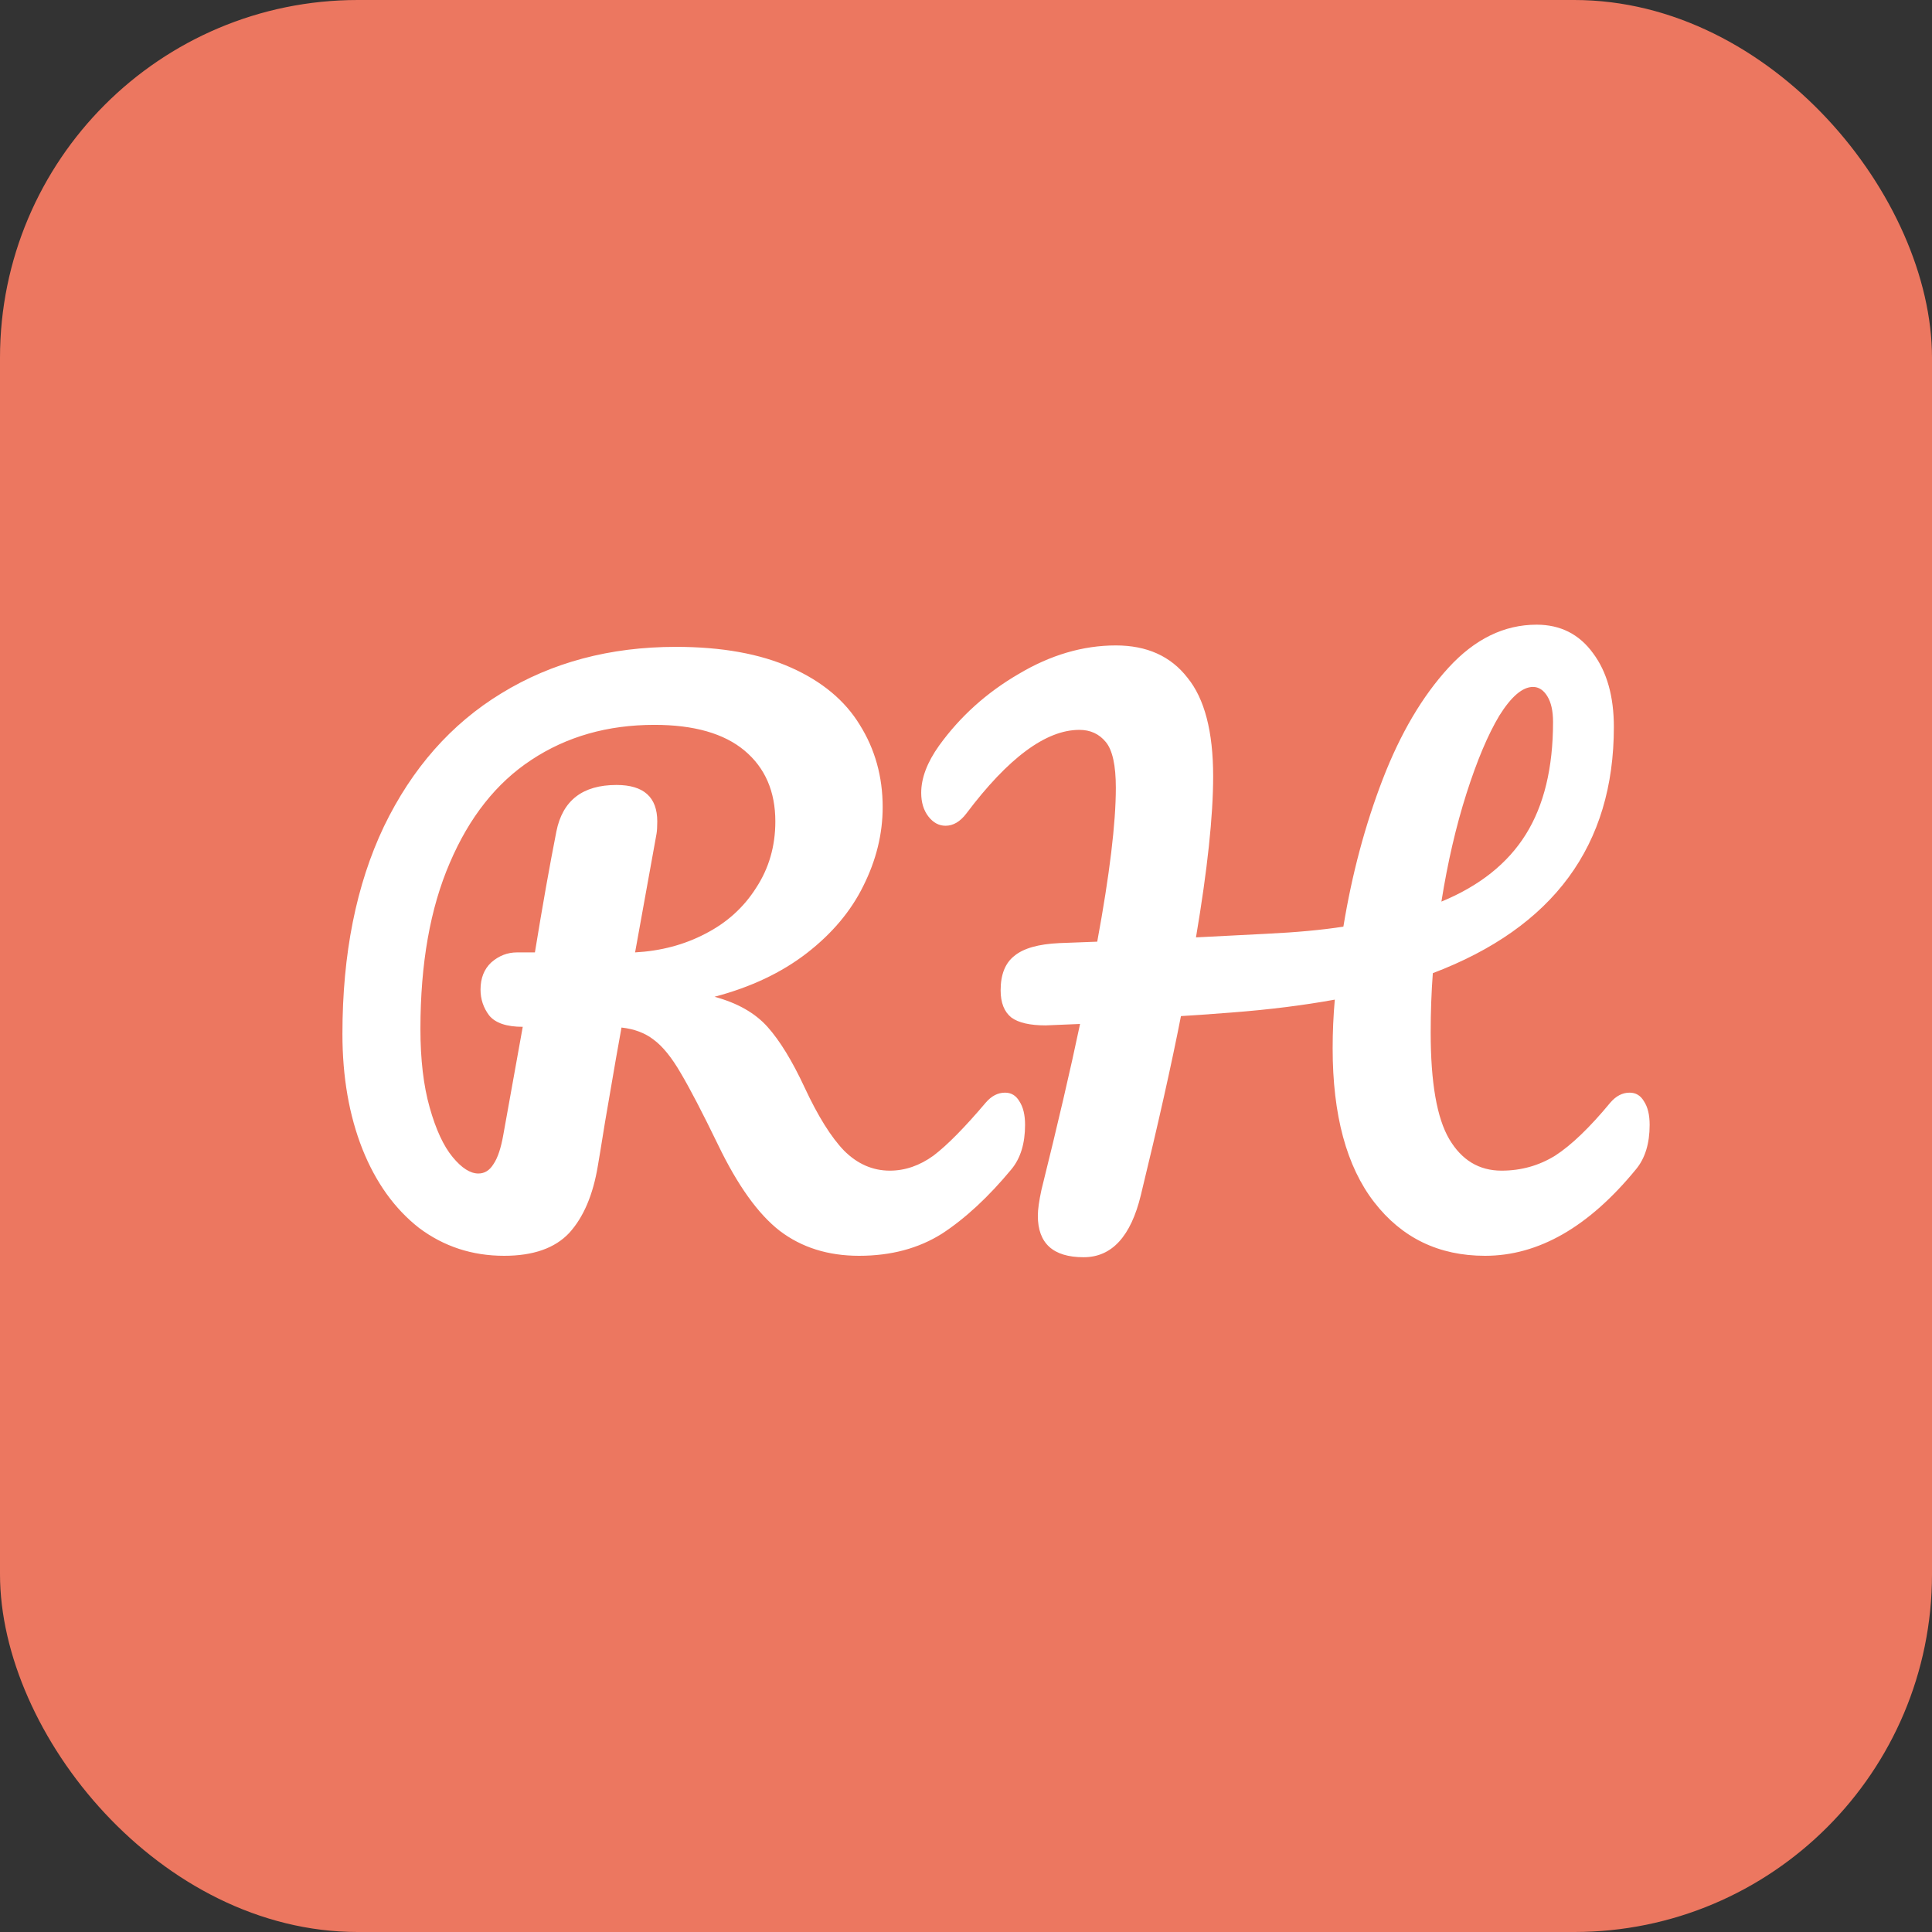 <svg width="54" height="54" viewBox="0 0 54 54" fill="none" xmlns="http://www.w3.org/2000/svg">
<rect x="0" y="0" width="54" height="54" fill="#333333" stroke="none"/>
<rect width="54" height="54" rx="10" fill="#EC7760"/>
<path d="M28.091 30.54C28.264 30.54 28.397 30.62 28.491 30.78C28.597 30.94 28.651 31.16 28.651 31.44C28.651 31.96 28.524 32.373 28.271 32.68C27.631 33.453 26.984 34.053 26.331 34.48C25.677 34.893 24.904 35.1 24.011 35.1C23.144 35.1 22.404 34.867 21.791 34.4C21.191 33.933 20.617 33.133 20.071 32C19.631 31.093 19.284 30.427 19.031 30C18.777 29.56 18.524 29.247 18.271 29.06C18.031 28.873 17.731 28.76 17.371 28.72C17.317 29 17.164 29.88 16.911 31.36C16.804 32.027 16.737 32.433 16.711 32.58C16.577 33.393 16.311 34.02 15.911 34.46C15.511 34.887 14.904 35.1 14.091 35.1C13.197 35.1 12.404 34.84 11.711 34.32C11.031 33.787 10.504 33.053 10.131 32.12C9.757 31.173 9.571 30.1 9.571 28.9C9.571 26.66 9.957 24.727 10.731 23.1C11.517 21.473 12.611 20.233 14.011 19.38C15.424 18.513 17.051 18.08 18.891 18.08C20.171 18.08 21.244 18.273 22.111 18.66C22.977 19.047 23.617 19.58 24.031 20.26C24.457 20.94 24.671 21.707 24.671 22.56C24.671 23.307 24.491 24.04 24.131 24.76C23.784 25.467 23.257 26.093 22.551 26.64C21.844 27.187 20.984 27.593 19.971 27.86C20.611 28.033 21.104 28.313 21.451 28.7C21.797 29.087 22.144 29.653 22.491 30.4C22.864 31.2 23.231 31.787 23.591 32.16C23.964 32.533 24.391 32.72 24.871 32.72C25.297 32.72 25.704 32.58 26.091 32.3C26.477 32.007 26.964 31.513 27.551 30.82C27.711 30.633 27.891 30.54 28.091 30.54ZM14.611 28.7C14.157 28.7 13.844 28.593 13.671 28.38C13.511 28.167 13.431 27.927 13.431 27.66C13.431 27.34 13.531 27.087 13.731 26.9C13.944 26.713 14.184 26.62 14.451 26.62H14.951C15.164 25.313 15.364 24.187 15.551 23.24C15.724 22.373 16.284 21.94 17.231 21.94C17.991 21.94 18.371 22.28 18.371 22.96C18.371 23.107 18.364 23.22 18.351 23.3L17.751 26.62C18.471 26.58 19.124 26.407 19.711 26.1C20.311 25.793 20.784 25.367 21.131 24.82C21.491 24.273 21.671 23.653 21.671 22.96C21.671 22.12 21.384 21.46 20.811 20.98C20.237 20.5 19.397 20.26 18.291 20.26C16.984 20.26 15.837 20.587 14.851 21.24C13.877 21.88 13.117 22.84 12.571 24.12C12.024 25.387 11.751 26.933 11.751 28.76C11.751 29.613 11.837 30.347 12.011 30.96C12.184 31.573 12.397 32.033 12.651 32.34C12.904 32.647 13.144 32.8 13.371 32.8C13.544 32.8 13.684 32.713 13.791 32.54C13.911 32.367 14.004 32.087 14.071 31.7L14.611 28.7ZM45.548 30.54C45.722 30.54 45.855 30.62 45.948 30.78C46.055 30.94 46.108 31.16 46.108 31.44C46.108 31.96 45.982 32.373 45.728 32.68C44.408 34.293 43.002 35.1 41.508 35.1C40.215 35.1 39.182 34.6 38.408 33.6C37.635 32.6 37.248 31.167 37.248 29.3C37.248 28.847 37.268 28.393 37.308 27.94C36.428 28.1 35.468 28.22 34.428 28.3C33.735 28.353 33.262 28.387 33.008 28.4C32.742 29.76 32.368 31.427 31.888 33.4C31.608 34.56 31.075 35.14 30.288 35.14C29.435 35.14 29.008 34.753 29.008 33.98C29.008 33.807 29.042 33.567 29.108 33.26C29.562 31.433 29.922 29.887 30.188 28.62L29.228 28.66C28.788 28.66 28.468 28.587 28.268 28.44C28.068 28.28 27.968 28.027 27.968 27.68C27.968 27.24 28.095 26.92 28.348 26.72C28.602 26.507 29.022 26.387 29.608 26.36L30.668 26.32C31.015 24.44 31.188 23.007 31.188 22.02C31.188 21.393 31.095 20.967 30.908 20.74C30.722 20.513 30.475 20.4 30.168 20.4C29.235 20.4 28.182 21.18 27.008 22.74C26.835 22.967 26.642 23.08 26.428 23.08C26.242 23.08 26.082 22.993 25.948 22.82C25.815 22.647 25.748 22.427 25.748 22.16C25.748 21.747 25.915 21.307 26.248 20.84C26.835 20.027 27.575 19.36 28.468 18.84C29.362 18.307 30.268 18.04 31.188 18.04C32.055 18.04 32.722 18.34 33.188 18.94C33.668 19.527 33.908 20.447 33.908 21.7C33.908 22.807 33.748 24.307 33.428 26.2L35.388 26.1C36.228 26.06 36.948 25.993 37.548 25.9C37.788 24.433 38.155 23.06 38.648 21.78C39.142 20.5 39.755 19.46 40.488 18.66C41.222 17.86 42.042 17.46 42.948 17.46C43.615 17.46 44.142 17.727 44.528 18.26C44.915 18.78 45.108 19.467 45.108 20.32C45.108 23.627 43.422 25.92 40.048 27.2C40.008 27.733 39.988 28.287 39.988 28.86C39.988 30.26 40.162 31.253 40.508 31.84C40.855 32.427 41.342 32.72 41.968 32.72C42.515 32.72 43.015 32.58 43.468 32.3C43.922 32.007 44.435 31.513 45.008 30.82C45.168 30.633 45.348 30.54 45.548 30.54ZM42.848 19.2C42.555 19.2 42.242 19.467 41.908 20C41.588 20.533 41.282 21.26 40.988 22.18C40.695 23.1 40.462 24.107 40.288 25.2C41.355 24.76 42.142 24.133 42.648 23.32C43.155 22.507 43.408 21.46 43.408 20.18C43.408 19.873 43.355 19.633 43.248 19.46C43.142 19.287 43.008 19.2 42.848 19.2Z" fill="white"/>
</svg>
